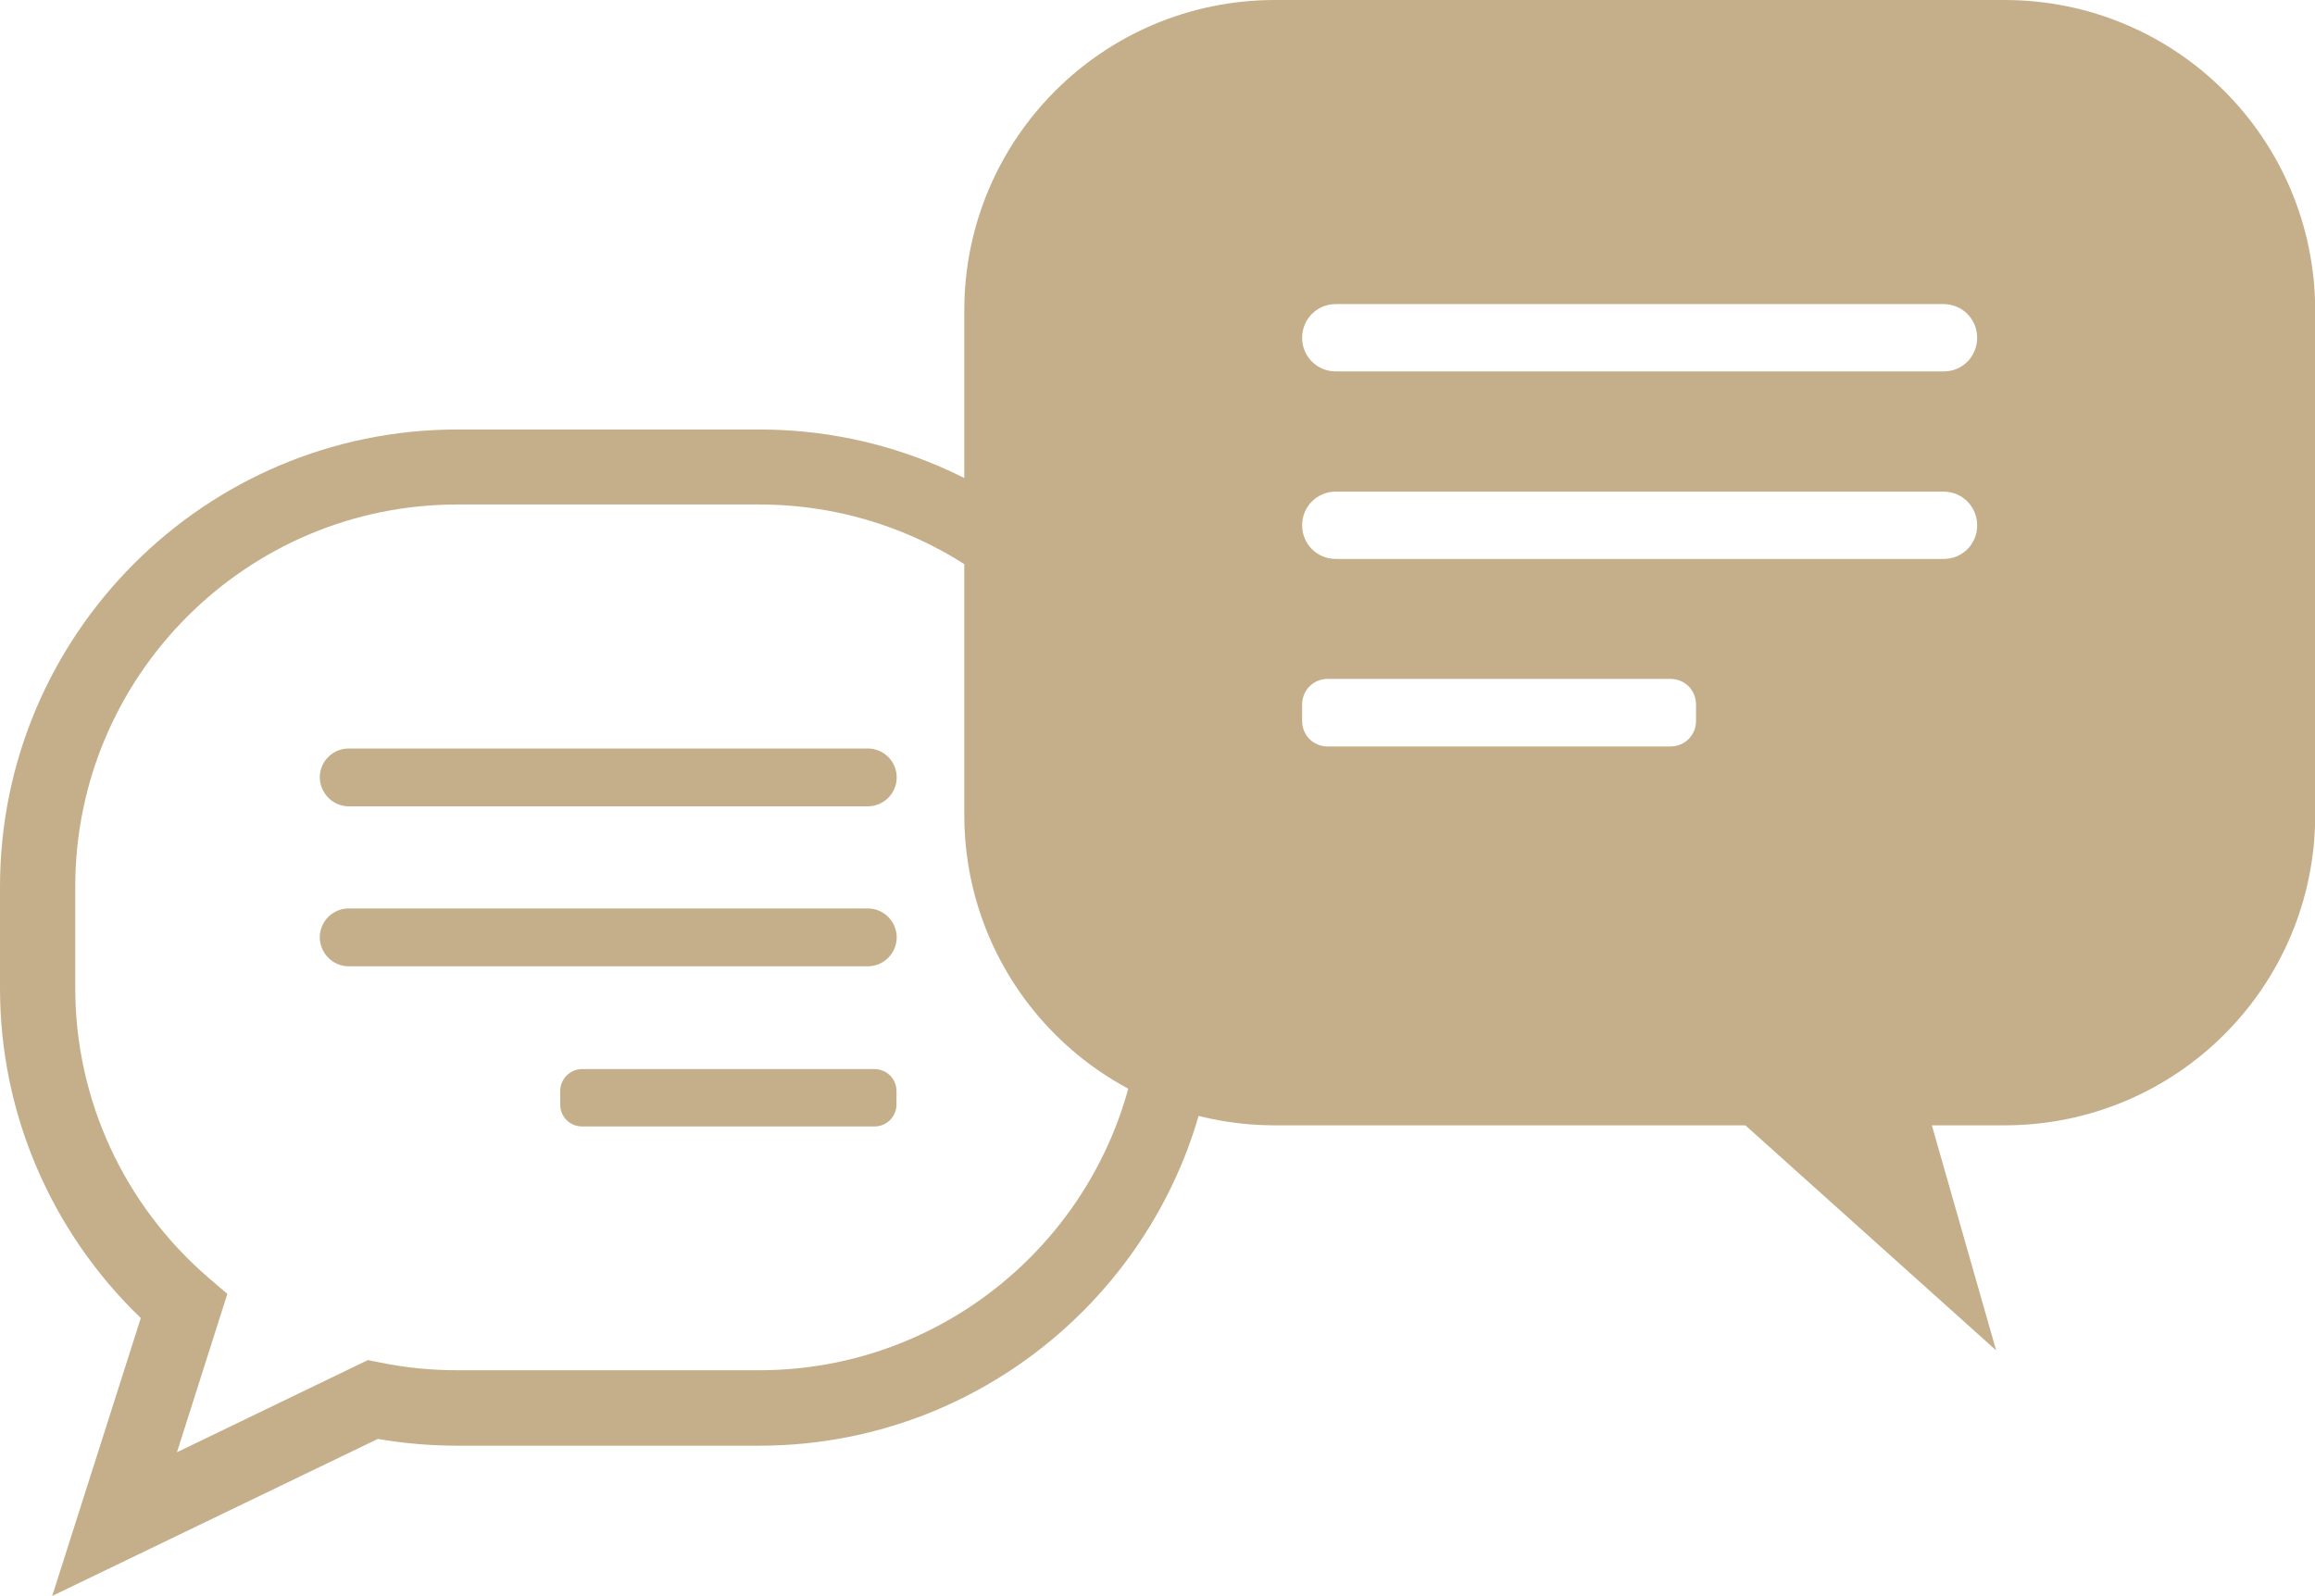 <?xml version="1.0" encoding="utf-8"?>
<!-- Generator: Adobe Illustrator 27.7.0, SVG Export Plug-In . SVG Version: 6.00 Build 0)  -->
<svg version="1.1" id="Layer_1" xmlns="http://www.w3.org/2000/svg" xmlns:xlink="http://www.w3.org/1999/xlink" x="0px" y="0px"
	 viewBox="0 0 102.44 70.64" style="enable-background:new 0 0 102.44 70.64;" xml:space="preserve">
<style type="text/css">
	.st0{fill:#C5AF8B;}
</style>
<g>
	<g>
		<path class="st0" d="M88.7,0H56.42c-7.6,0-13.75,6.14-13.75,13.75v22.31c0,7.6,6.14,13.75,13.75,13.75H88.7
			c7.6,0,13.75-6.14,13.75-13.75V13.75C102.44,6.14,96.3,0,88.7,0z M57.62,31.91v-0.73c0-0.63,0.5-1.13,1.13-1.13h15.17
			c0.63,0,1.13,0.5,1.13,1.13v0.73c0,0.63-0.5,1.13-1.13,1.13H58.75C58.11,33.04,57.62,32.54,57.62,31.91z M86.01,24.74H59.11
			c-0.83,0-1.49-0.66-1.49-1.49c0-0.83,0.66-1.49,1.49-1.49h26.89c0.83,0,1.49,0.66,1.49,1.49C87.5,24.07,86.84,24.74,86.01,24.74z
			 M86.01,16.44H59.11c-0.83,0-1.49-0.66-1.49-1.49s0.66-1.49,1.49-1.49h26.89c0.83,0,1.49,0.66,1.49,1.49S86.84,16.44,86.01,16.44z
			"/>
	</g>
</g>
<g>
	<g>
		<polygon class="st0" points="68.41,41.89 88.33,59.77 81.69,36.52 		"/>
	</g>
</g>
<g>
	<path class="st0" d="M2.31,70.64l3.92-12.3C2.26,54.52,0,49.27,0,43.75v-4.5c0-11.16,9.08-20.24,20.24-20.24h13.36
		c11.16,0,20.24,9.08,20.24,20.24v4.5c0,11.16-9.08,20.24-20.24,20.24H20.24c-1.18,0-2.36-0.1-3.52-0.3L2.31,70.64z M20.24,22.33
		c-9.33,0-16.91,7.59-16.91,16.91v4.5c0,4.92,2.15,9.59,5.9,12.82l0.83,0.71l-2.23,7.01l8.45-4.08l0.55,0.11
		c1.11,0.23,2.26,0.34,3.41,0.34h13.36c9.33,0,16.92-7.59,16.92-16.91v-4.5c0-9.33-7.59-16.91-16.92-16.91H20.24z"/>
</g>
<g>
	<g>
		<path class="st0" d="M15.43,35.69H38.4c0.7,0,1.28-0.57,1.28-1.28v0c0-0.7-0.57-1.28-1.28-1.28H15.43c-0.7,0-1.28,0.57-1.28,1.28
			v0C14.16,35.11,14.73,35.69,15.43,35.69z"/>
	</g>
	<g>
		<path class="st0" d="M15.43,42.77H38.4c0.7,0,1.28-0.57,1.28-1.28v0c0-0.7-0.57-1.28-1.28-1.28H15.43c-0.7,0-1.28,0.57-1.28,1.28
			v0C14.16,42.2,14.73,42.77,15.43,42.77z"/>
	</g>
	<g>
		<path class="st0" d="M25.76,49.86H38.7c0.54,0,0.97-0.44,0.97-0.97v-0.6c0-0.54-0.44-0.97-0.97-0.97H25.76
			c-0.54,0-0.97,0.44-0.97,0.97v0.6C24.79,49.43,25.22,49.86,25.76,49.86z"/>
	</g>
</g>
</svg>
